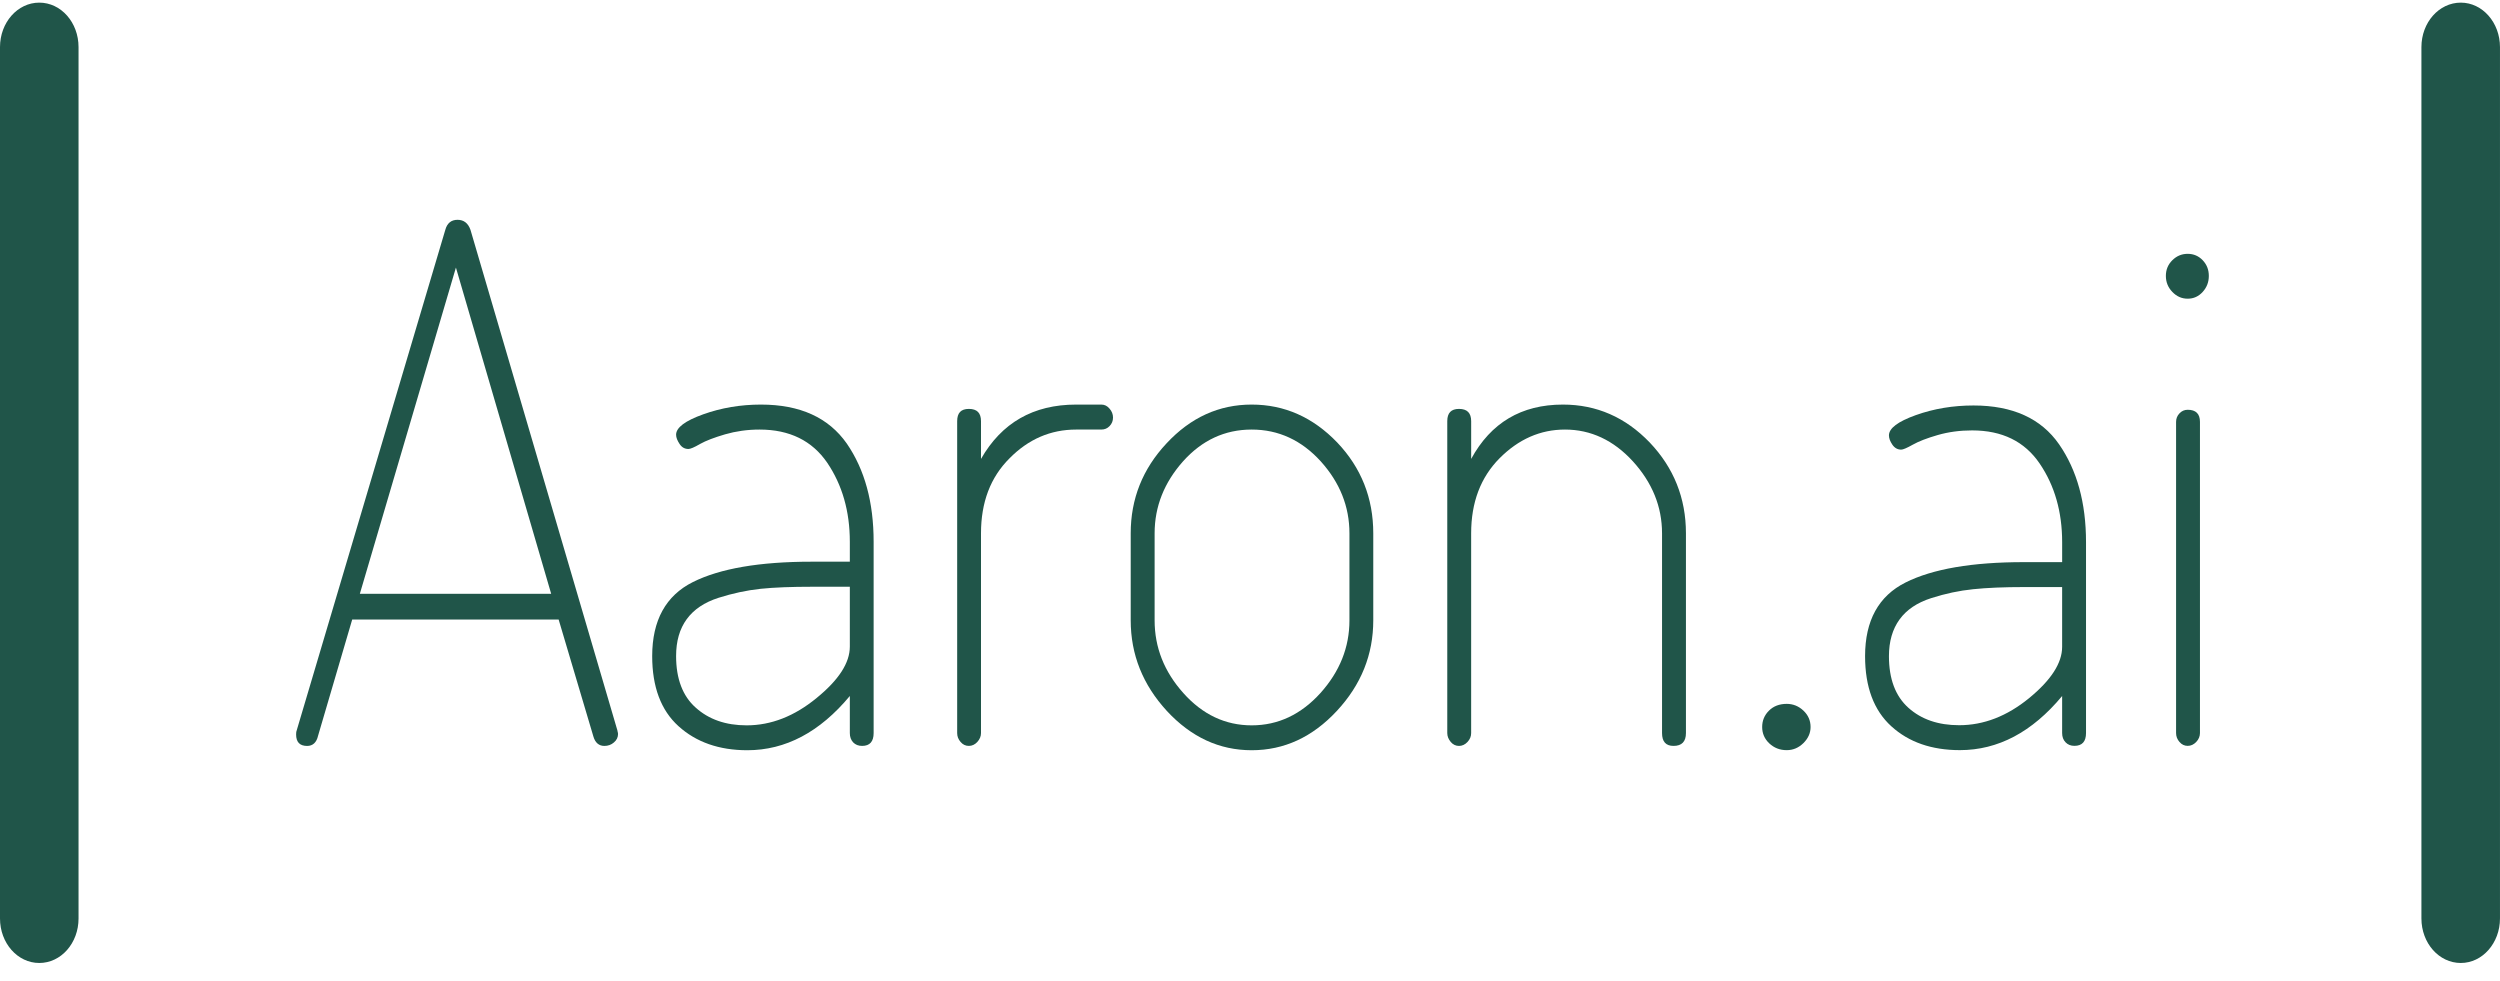 <svg width="130" height="51" viewBox="0 0 130 51" fill="none" xmlns="http://www.w3.org/2000/svg">
<path d="M18.712 30.877H28.661L23.708 13.914L18.712 30.877ZM15.398 38.192C15.398 38.09 15.408 38.017 15.431 37.973L23.156 11.952C23.249 11.606 23.464 11.43 23.792 11.43C24.119 11.43 24.343 11.606 24.465 11.952L32.105 37.983C32.105 38.012 32.114 38.037 32.124 38.071C32.133 38.11 32.138 38.144 32.138 38.164C32.138 38.34 32.068 38.486 31.923 38.608C31.783 38.73 31.619 38.788 31.427 38.788C31.147 38.788 30.951 38.623 30.857 38.3L29.049 32.215H18.315L16.539 38.261C16.459 38.613 16.263 38.789 15.969 38.789C15.585 38.788 15.398 38.588 15.398 38.192Z" fill="#205549"/>
<path d="M35.157 34.117C35.157 35.293 35.498 36.196 36.176 36.796C36.853 37.406 37.732 37.718 38.826 37.718C40.102 37.718 41.316 37.24 42.466 36.294C43.616 35.357 44.191 34.469 44.191 33.624V30.511H42.232C41.167 30.511 40.27 30.544 39.55 30.618C38.826 30.696 38.097 30.853 37.363 31.086C36.629 31.321 36.078 31.692 35.708 32.199C35.339 32.707 35.157 33.337 35.157 34.117ZM33.914 34.117C33.914 32.258 34.624 30.97 36.031 30.267C37.438 29.564 39.498 29.208 42.2 29.208H44.191V28.173C44.191 26.587 43.798 25.22 43.017 24.064C42.232 22.917 41.059 22.337 39.498 22.337C38.858 22.337 38.265 22.424 37.704 22.585C37.143 22.751 36.713 22.912 36.4 23.088C36.101 23.264 35.895 23.347 35.802 23.347C35.606 23.347 35.456 23.264 35.339 23.088C35.223 22.912 35.157 22.756 35.157 22.605C35.157 22.234 35.629 21.882 36.563 21.546C37.503 21.209 38.503 21.038 39.569 21.038C41.606 21.038 43.087 21.717 44.032 23.063C44.966 24.42 45.429 26.118 45.429 28.173V38.119C45.429 38.563 45.228 38.787 44.831 38.787C44.639 38.787 44.485 38.728 44.363 38.602C44.247 38.475 44.191 38.314 44.191 38.119V36.191C42.63 38.07 40.849 39.012 38.858 39.012C37.391 39.012 36.199 38.591 35.283 37.762C34.367 36.934 33.914 35.713 33.914 34.117Z" fill="#205549"/>
<path d="M49.773 38.119V21.902C49.773 21.473 49.97 21.263 50.381 21.263C50.806 21.263 51.012 21.473 51.012 21.902V23.864C52.087 21.985 53.727 21.038 55.961 21.038H57.27C57.442 21.038 57.582 21.111 57.699 21.253C57.816 21.385 57.877 21.546 57.877 21.712C57.877 21.887 57.816 22.034 57.699 22.156C57.582 22.278 57.442 22.337 57.27 22.337H55.961C54.629 22.337 53.475 22.839 52.498 23.83C51.503 24.82 51.012 26.118 51.012 27.734V38.119C51.012 38.294 50.947 38.441 50.82 38.582C50.694 38.719 50.544 38.787 50.381 38.787C50.208 38.787 50.068 38.719 49.951 38.582C49.83 38.441 49.773 38.294 49.773 38.119Z" fill="#205549"/>
<path d="M60.04 32.258C60.04 33.663 60.535 34.922 61.535 36.04C62.526 37.152 63.713 37.718 65.087 37.718C66.466 37.718 67.653 37.152 68.662 36.04C69.666 34.922 70.171 33.663 70.171 32.258V27.734C70.171 26.343 69.676 25.098 68.68 23.991C67.68 22.892 66.484 22.337 65.087 22.337C63.69 22.337 62.502 22.892 61.517 23.991C60.535 25.098 60.04 26.343 60.04 27.734V32.258ZM58.797 32.258V27.734C58.797 25.943 59.414 24.386 60.661 23.054C61.91 21.712 63.382 21.038 65.087 21.038C66.793 21.038 68.274 21.697 69.536 23.01C70.783 24.322 71.41 25.899 71.41 27.734V32.258C71.41 34.034 70.784 35.605 69.512 36.972C68.25 38.329 66.774 39.012 65.087 39.012C63.404 39.012 61.937 38.329 60.679 36.972C59.423 35.605 58.797 34.034 58.797 32.258Z" fill="#205549"/>
<path d="M75.258 38.119V21.902C75.258 21.473 75.459 21.263 75.869 21.263C76.291 21.263 76.501 21.473 76.501 21.902V23.864C77.524 21.985 79.108 21.038 81.272 21.038C83.02 21.038 84.524 21.697 85.786 23.01C87.034 24.322 87.669 25.899 87.669 27.734V38.119C87.669 38.563 87.455 38.787 87.024 38.787C86.622 38.787 86.426 38.563 86.426 38.119V27.734C86.426 26.343 85.917 25.099 84.912 23.991C83.907 22.893 82.725 22.337 81.379 22.337C80.094 22.337 78.963 22.84 77.977 23.83C76.995 24.821 76.5 26.119 76.5 27.734V38.119C76.5 38.295 76.439 38.441 76.309 38.583C76.182 38.72 76.028 38.788 75.869 38.788C75.701 38.788 75.556 38.72 75.44 38.583C75.323 38.441 75.258 38.294 75.258 38.119Z" fill="#205549"/>
<path d="M2.042 50.075C0.911 50.075 0 49.04 0 47.761V2.45C0 1.171 0.911 0.137 2.042 0.137C3.178 0.137 4.084 1.171 4.084 2.45V47.762C4.084 49.04 3.178 50.075 2.042 50.075Z" fill="#205549"/>
<path d="M127.961 50.075C126.826 50.075 125.914 49.04 125.914 47.761V2.45C125.914 1.171 126.826 0.137 127.961 0.137C129.087 0.137 129.999 1.171 129.999 2.45V47.762C129.998 49.04 129.087 50.075 127.961 50.075Z" fill="#205549"/>
<path d="M92.005 38.658C91.756 38.424 91.633 38.139 91.633 37.805C91.633 37.47 91.751 37.186 91.988 36.952C92.223 36.718 92.531 36.601 92.909 36.601C93.24 36.601 93.53 36.718 93.778 36.952C94.026 37.186 94.15 37.47 94.15 37.805C94.15 38.117 94.025 38.396 93.778 38.641C93.529 38.886 93.24 39.008 92.909 39.008C92.554 39.008 92.254 38.891 92.005 38.658Z" fill="#205549"/>
<path d="M96.984 34.119C96.984 32.268 97.688 30.99 99.094 30.287C100.5 29.583 102.552 29.231 105.246 29.231H107.232V28.195C107.232 26.615 106.843 25.251 106.062 24.103C105.281 22.955 104.111 22.381 102.552 22.381C101.913 22.381 101.316 22.462 100.761 22.622C100.205 22.783 99.773 22.949 99.467 23.122C99.159 23.295 98.958 23.381 98.863 23.381C98.674 23.381 98.52 23.295 98.402 23.122C98.284 22.949 98.225 22.789 98.225 22.641C98.225 22.27 98.692 21.919 99.626 21.585C100.56 21.252 101.558 21.085 102.622 21.085C104.655 21.085 106.137 21.758 107.072 23.103C108.005 24.449 108.473 26.146 108.473 28.195V38.118C108.473 38.562 108.271 38.784 107.87 38.784C107.68 38.784 107.526 38.723 107.408 38.599C107.29 38.476 107.231 38.316 107.231 38.118V36.193C105.671 38.069 103.899 39.007 101.913 39.007C100.446 39.007 99.258 38.594 98.349 37.767C97.439 36.94 96.984 35.724 96.984 34.119ZM98.225 34.119C98.225 35.304 98.562 36.199 99.236 36.804C99.909 37.409 100.79 37.711 101.877 37.711C103.154 37.711 104.365 37.242 105.512 36.304C106.657 35.366 107.231 34.477 107.231 33.638V30.527H105.281C104.217 30.527 103.325 30.564 102.605 30.639C101.883 30.712 101.156 30.867 100.424 31.102C99.691 31.337 99.141 31.707 98.775 32.213C98.409 32.719 98.225 33.354 98.225 34.119Z" fill="#205549"/>
<path d="M112.962 15.18C112.736 14.946 112.625 14.668 112.625 14.347C112.625 14.026 112.736 13.755 112.962 13.532C113.186 13.31 113.451 13.199 113.76 13.199C114.066 13.199 114.327 13.31 114.54 13.532C114.753 13.755 114.859 14.026 114.859 14.347C114.859 14.668 114.753 14.946 114.54 15.18C114.327 15.415 114.066 15.532 113.76 15.532C113.451 15.532 113.186 15.415 112.962 15.18ZM113.156 38.119V21.938C113.156 21.765 113.215 21.617 113.334 21.494C113.451 21.37 113.593 21.308 113.76 21.308C114.185 21.308 114.398 21.518 114.398 21.938V38.119C114.398 38.292 114.332 38.447 114.203 38.582C114.073 38.718 113.925 38.785 113.76 38.785C113.593 38.785 113.451 38.718 113.334 38.582C113.215 38.447 113.156 38.291 113.156 38.119Z" fill="#205549"/>
</svg>

